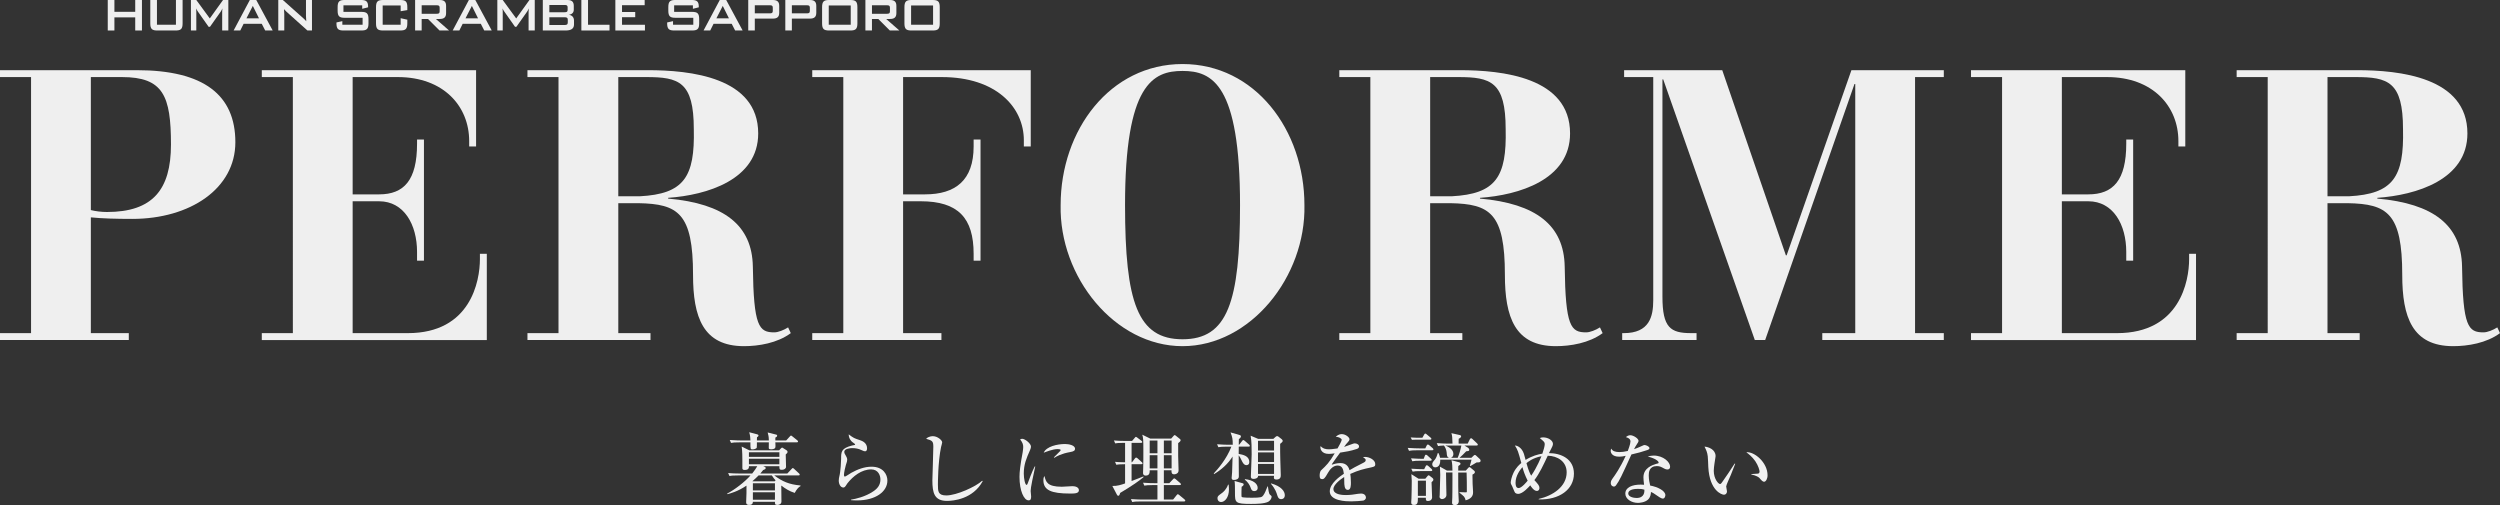 <?xml version="1.0" encoding="UTF-8"?>
<svg id="_レイヤー_2" data-name="レイヤー 2" xmlns="http://www.w3.org/2000/svg" viewBox="0 0 568.94 114.947">
  <rect x="0" y="0" width="568.94" height="114.947" fill="#333333" stroke="none"/>
  <g id="_レイヤー_2-2" data-name="レイヤー 2">
    <g>
      <g>
        <g style="opacity: .92;">
          <g>
            <path d="M0,75.813h7.066V17.54H0v-1.57h31.143c15.266,0,22.419,5.67,22.419,16.4,0,10.556-10.294,17.447-23.466,17.447-3.664,0-6.804-.088-9.421-.349v26.345h8.636v1.57H0v-1.57ZM20.675,47.811c1.047.262,2.443.436,3.664.436,10.381,0,14.568-5.06,14.568-15.353,0-11.079-1.745-15.353-11.166-15.353h-7.066v30.271Z" style="fill: #fff;"/>
            <path d="M59.581,75.813h7.066V17.54h-7.066v-1.57h48.764v17.36h-1.57v-1.221c0-7.938-5.845-14.568-16.226-14.568h-10.294v26.694h6.019c5.67,0,8.636-3.228,8.636-11.515v-.959h1.57v27.566h-1.57v-2.006c0-6.194-2.966-11.515-8.636-11.515h-6.019v30.009h12.562c14.307,0,16.4-11.864,16.4-16.836v-1.221h1.57v19.628h-51.207v-1.57Z" style="fill: #fff;"/>
            <path d="M120.034,75.813h7.066V17.54h-7.066v-1.57h27.392c9.596,0,25.124,1.57,25.124,14.394,0,10.555-11.689,14.045-20.5,14.655v.174c12.824,1.134,19.105,6.107,19.279,15.441.174,13.696,1.396,15.004,4.885,15.004.872,0,2.181-.523,3.14-1.134l.61,1.309c-3.053,2.268-7.328,2.966-10.643,2.966-9.334,0-11.602-6.63-11.602-16.226,0-14.045-3.402-16.138-12.387-16.313h-4.623v29.573h7.328v1.57h-28.002v-1.57ZM140.709,44.67h4.885c10.032-.524,12.562-4.362,12.3-15.266,0-10.817-3.402-11.864-10.817-11.864h-6.368v27.13Z" style="fill: #fff;"/>
            <path d="M184.849,75.813h7.066V17.54h-7.066v-1.57h49.724v17.36h-1.57v-1.396c0-7.59-6.368-14.394-18.668-14.394h-8.811v26.694h4.972c6.979,0,11.079-3.228,11.079-10.905v-1.57h1.57v27.566h-1.57v-1.57c0-8.113-3.489-11.951-12.038-11.951h-4.013v30.009h8.723v1.57h-29.398v-1.57Z" style="fill: #fff;"/>
            <path d="M269.117,14.574c16.487,0,27.74,15.004,27.74,32.102.349,16.313-12.3,32.102-27.74,32.102s-28.09-15.79-27.741-32.102c0-17.098,11.253-32.102,27.741-32.102ZM282.202,46.677c0-27.566-6.368-30.532-13.085-30.532-6.717,0-13.085,2.966-13.085,30.532,0,22.158,2.879,30.532,13.085,30.532,10.206,0,13.085-8.375,13.085-30.532Z" style="fill: #fff;"/>
            <path d="M304.794,75.813h7.066V17.54h-7.066v-1.57h27.392c9.596,0,25.124,1.57,25.124,14.394,0,10.555-11.69,14.045-20.501,14.655v.174c12.824,1.134,19.105,6.107,19.279,15.441.174,13.696,1.396,15.004,4.885,15.004.872,0,2.181-.523,3.14-1.134l.611,1.309c-3.053,2.268-7.328,2.966-10.643,2.966-9.334,0-11.602-6.63-11.602-16.226,0-14.045-3.402-16.138-12.387-16.313h-4.624v29.573h7.328v1.57h-28.002v-1.57ZM325.469,44.67h4.885c10.032-.524,12.562-4.362,12.3-15.266,0-10.817-3.402-11.864-10.817-11.864h-6.368v27.13Z" style="fill: #fff;"/>
            <path d="M369.173,75.813h.349c5.845,0,6.717-3.751,6.717-7.502V17.54h-6.63v-1.57h22.332l14.481,42.134h.174l14.743-42.134h21.024v1.57h-6.543v58.273h6.543v1.57h-27.654v-1.57h7.502V19.11h-.175l-20.326,58.273h-2.355l-20.849-59.32h-.174v49.462c0,7.066,1.832,8.287,6.542,8.287h1.221v1.57h-16.923v-1.57Z" style="fill: #fff;"/>
            <path d="M448.556,75.813h7.066V17.54h-7.066v-1.57h48.764v17.36h-1.571v-1.221c0-7.938-5.845-14.568-16.226-14.568h-10.294v26.694h6.019c5.67,0,8.636-3.228,8.636-11.515v-.959h1.571v27.566h-1.571v-2.006c0-6.194-2.966-11.515-8.636-11.515h-6.019v30.009h12.562c14.307,0,16.4-11.864,16.4-16.836v-1.221h1.57v19.628h-51.207v-1.57Z" style="fill: #fff;"/>
            <path d="M509.009,75.813h7.066V17.54h-7.066v-1.57h27.392c9.596,0,25.124,1.57,25.124,14.394,0,10.555-11.69,14.045-20.501,14.655v.174c12.824,1.134,19.105,6.107,19.279,15.441.174,13.696,1.396,15.004,4.885,15.004.872,0,2.181-.523,3.14-1.134l.611,1.309c-3.053,2.268-7.328,2.966-10.643,2.966-9.334,0-11.602-6.63-11.602-16.226,0-14.045-3.402-16.138-12.387-16.313h-4.624v29.573h7.328v1.57h-28.002v-1.57ZM529.684,44.67h4.885c10.032-.524,12.562-4.362,12.3-15.266,0-10.817-3.402-11.864-10.817-11.864h-6.368v27.13Z" style="fill: #fff;"/>
          </g>
        </g>
        <g style="opacity: .92;">
          <g>
            <path d="M24.521,0h1.516v2.69h4.737V0h1.528v6.94h-1.528v-2.986h-4.737v2.986h-1.516V0Z" style="fill: #fff;"/>
            <path d="M35.719,5.635h4.32V0h1.516v5.299c0,1.304-.391,1.641-1.617,1.641h-4.118c-1.225,0-1.617-.336-1.617-1.641V0h1.516v5.635Z" style="fill: #fff;"/>
            <path d="M43.45,0h1.225l3.07,4.196,3.007-4.196h1.213v6.94h-1.402V2.649c0-.134.012-.376.05-.74-.139.309-.265.565-.379.726l-2.451,3.47h-.303l-2.451-3.483c-.151-.215-.29-.444-.391-.713.025.283.038.511.038.74v4.291h-1.225V0Z" style="fill: #fff;"/>
            <path d="M56.855,0h1.465l3.739,6.94h-1.705l-.783-1.52h-4.131l-.758,1.52h-1.516l3.689-6.94ZM58.939,4.169l-1.402-2.825-1.453,2.825h2.855Z" style="fill: #fff;"/>
            <path d="M63.33,0h1.036l4.586,4.089c.265.228.518.471.745.753-.038-.578-.063-.982-.063-1.197V0h1.364v6.94h-1.036l-4.788-4.291c-.189-.175-.366-.35-.543-.565.05.538.063.901.063,1.103v3.752h-1.364V0Z" style="fill: #fff;"/>
            <path d="M78.161,1.21v1.493h4.068c1.226,0,1.63.336,1.63,1.641v.955c0,1.304-.404,1.641-1.63,1.641h-4.029c-1.226,0-1.63-.336-1.63-1.641v-.189l1.339-.295v.82h4.611v-1.587h-4.068c-1.225,0-1.617-.336-1.617-1.641v-.767c0-1.304.392-1.641,1.617-1.641h3.701c1.162,0,1.617.323,1.617,1.52v.148l-1.339.336v-.793h-4.27Z" style="fill: #fff;"/>
            <path d="M87.088,1.237v4.398h4.093v-1.493l1.516.336v.82c0,1.304-.392,1.641-1.617,1.641h-3.891c-1.225,0-1.617-.336-1.617-1.641V1.641c0-1.304.392-1.641,1.617-1.641h3.891c1.225,0,1.617.336,1.617,1.641v.659l-1.516.256v-1.318h-4.093Z" style="fill: #fff;"/>
            <path d="M94.471,0h5.583c.998,0,1.466.376,1.466,1.345v1.627c0,.968-.468,1.345-1.466,1.345h-.859l3.006,2.623h-2.173l-2.628-2.623h-1.44v2.623h-1.491V0ZM95.962,1.197v1.937h3.41c.468,0,.682-.095.682-.552v-.834c0-.457-.215-.551-.682-.551h-3.41Z" style="fill: #fff;"/>
            <path d="M106.706,0h1.465l3.739,6.94h-1.705l-.783-1.52h-4.131l-.758,1.52h-1.516l3.689-6.94ZM108.79,4.169l-1.402-2.825-1.453,2.825h2.855Z" style="fill: #fff;"/>
            <path d="M113.181,0h1.225l3.07,4.196,3.007-4.196h1.213v6.94h-1.402V2.649c0-.134.012-.376.05-.74-.139.309-.265.565-.379.726l-2.451,3.47h-.303l-2.451-3.483c-.151-.215-.29-.444-.391-.713.025.283.038.511.038.74v4.291h-1.225V0Z" style="fill: #fff;"/>
            <path d="M123.53,0h5.583c.998,0,1.466.376,1.466,1.345v.847c0,.672-.404,1.076-1.125,1.17.758.107,1.175.592,1.175,1.332v.887c0,.928-.644,1.359-1.92,1.359h-5.179V0ZM125.02,1.13v1.654h3.461c.468,0,.695-.094.695-.497v-.659c0-.404-.228-.498-.695-.498h-3.461ZM125.02,3.927v1.762h3.461c.518,0,.733-.108.733-.619v-.525c0-.511-.215-.619-.733-.619h-3.461Z" style="fill: #fff;"/>
            <path d="M132.305,0h1.516v5.635h4.888v1.304h-6.404V0Z" style="fill: #fff;"/>
            <path d="M140.041,0h6.67v1.183h-5.154v1.547h3.006v1.184h-3.006v1.722h5.217v1.304h-6.733V0Z" style="fill: #fff;"/>
            <path d="M153.419,1.21v1.493h4.068c1.226,0,1.63.336,1.63,1.641v.955c0,1.304-.404,1.641-1.63,1.641h-4.029c-1.226,0-1.63-.336-1.63-1.641v-.189l1.339-.295v.82h4.611v-1.587h-4.068c-1.225,0-1.617-.336-1.617-1.641v-.767c0-1.304.392-1.641,1.617-1.641h3.701c1.162,0,1.617.323,1.617,1.52v.148l-1.339.336v-.793h-4.27Z" style="fill: #fff;"/>
            <path d="M163.802,0h1.465l3.739,6.94h-1.705l-.783-1.52h-4.131l-.758,1.52h-1.516l3.689-6.94ZM165.886,4.169l-1.402-2.825-1.453,2.825h2.855Z" style="fill: #fff;"/>
            <path d="M170.284,0h5.583c.998,0,1.466.376,1.466,1.345v1.547c0,.968-.468,1.345-1.466,1.345h-4.093v2.703h-1.491V0ZM171.775,1.197v1.842h3.41c.468,0,.682-.094.682-.551v-.74c0-.457-.215-.551-.682-.551h-3.41Z" style="fill: #fff;"/>
            <path d="M178.719,0h5.583c.998,0,1.466.376,1.466,1.345v1.547c0,.968-.468,1.345-1.466,1.345h-4.093v2.703h-1.491V0ZM180.21,1.197v1.842h3.41c.468,0,.682-.094.682-.551v-.74c0-.457-.215-.551-.682-.551h-3.41Z" style="fill: #fff;"/>
            <path d="M188.705,0h4.8c1.226,0,1.617.336,1.617,1.641v3.658c0,1.304-.391,1.641-1.617,1.641h-4.8c-1.225,0-1.617-.336-1.617-1.641V1.641c0-1.304.392-1.641,1.617-1.641ZM193.606,5.635V1.237h-5.002v4.398h5.002Z" style="fill: #fff;"/>
            <path d="M196.947,0h5.583c.998,0,1.466.376,1.466,1.345v1.627c0,.968-.468,1.345-1.466,1.345h-.859l3.006,2.623h-2.173l-2.628-2.623h-1.44v2.623h-1.491V0ZM198.438,1.197v1.937h3.41c.468,0,.682-.095.682-.552v-.834c0-.457-.215-.551-.682-.551h-3.41Z" style="fill: #fff;"/>
            <path d="M207.444,0h4.8c1.226,0,1.617.336,1.617,1.641v3.658c0,1.304-.391,1.641-1.617,1.641h-4.8c-1.225,0-1.617-.336-1.617-1.641V1.641c0-1.304.392-1.641,1.617-1.641ZM212.345,5.635V1.237h-5.002v4.398h5.002Z" style="fill: #fff;"/>
          </g>
        </g>
      </g>
      <g style="opacity: .93;">
        <path d="M176.198,108.195c1.837,1.369,3.331,2.053,5.978,2.287v.144c-.432.216-.918.774-1.314,1.549-1.207-.36-2.25-1.044-3.025-1.657l-.036.036c0,.072.036,3.547.036,3.583,0,.612-.594.774-.937.774-.558,0-.54-.252-.54-.72h-5.023c0,.288-.072.72-.864.72-.666,0-.666-.432-.666-.648,0-.126.072-1.926.072-2.035v-1.71c-2.017,1.351-3.637,1.765-4.339,1.945l-.072-.126c1.692-.864,3.997-2.629,5.33-4.142h-2.845c-1.243,0-1.603.054-1.945.126l-.306-.666c.864.072,1.71.108,2.575.108h2.899c.594-.738.828-1.116,1.17-1.674h-1.909c0,.324.018.864-.99.864-.36,0-.504-.144-.504-.414v-1.747c0-.486,0-2.287-.162-3.169l1.747.864h6.77l.378-.396c.108-.108.216-.234.306-.234.072,0,.144.054.252.126l.792.504c.126.072.198.198.198.342,0,.216-.144.378-.414.594,0,.45.072,2.377.072,2.809s-.468.684-.937.684c-.576,0-.576-.162-.576-.828h-3.691l.36.162c.126.054.216.126.216.252,0,.216-.144.306-.576.468-.162.198-.306.396-.648.792h6.14l.954-1.008c.126-.144.198-.234.288-.234.09,0,.198.072.324.198l1.08,1.009c.09.072.18.162.18.27,0,.18-.18.198-.27.198h-5.528ZM174.974,100.237c-.018-.9-.108-1.225-.27-1.819l1.926.486c.108.018.234.072.234.252,0,.216-.252.342-.414.432v.648h2.466l.811-.882c.108-.126.198-.234.288-.234s.18.09.324.198l1.098.882c.09.072.18.162.18.27,0,.162-.144.198-.27.198h-4.897c0,.324.072.847,0,1.152-.09.433-.846.433-.991.433-.504,0-.504-.216-.504-.324,0-.216.018-1.081.018-1.261h-2.719c0,.415,0,1.117-.036,1.207-.126.288-.72.396-.954.396-.486,0-.486-.054-.486-1.603h-2.467c-1.098,0-1.495.036-1.944.126l-.288-.667c1.098.09,2.358.108,2.557.108h2.143c-.018-.594-.036-1.026-.27-1.873l1.836.486c.126.036.27.108.27.27s-.144.252-.342.396c-.018.108-.018.612-.018.721h2.719ZM177.369,103.965v-1.044h-6.932v1.044h6.932ZM177.369,105.657v-1.26h-6.932v1.26h6.932ZM176.289,109.546l.216-.234c-.288-.306-.558-.63-.846-1.116h-3.025c-.486.486-.774.774-1.404,1.314l.09.036h4.97ZM171.337,109.978v1.621h5.023v-1.621h-5.023ZM171.337,112.031v1.692h5.023v-1.692h-5.023Z" style="fill: #fff;"/>
        <path d="M194.997,113.885c-.594,0-.991-.036-1.314-.054v-.126c1.098-.18,3.223-.648,5.042-1.873,1.008-.666,1.638-1.495,1.638-2.719,0-.864-.468-2.287-2.106-2.287-2.215,0-4.123,1.566-5.384,3.133-.072.108-.36.558-.432.648-.234.324-.396.342-.522.342-.738,0-1.044-1.008-1.044-1.494,0-.486.09-.829.126-.991.324-1.224.414-3.673.414-4.015,0-1.62,0-2.413,2.485-3.061.108-.036.576-.09.666-.145.018-.018.036-.054.036-.09,0-.09-.054-.144-.612-.54-.288-.198-.846-.846-.846-1.765,1.117.846,1.261.9,2.539,1.314.576.18,1.638.648,1.638,1.854,0,.27-.054.684-.45.684-.162,0-.306-.018-.828-.27-.666-.342-1.422-.45-2.125-.45-.432,0-1.783.126-1.783.829,0,.306.126.54.414,1.008.145.234.252.504.252.81,0,.288-.072.504-.306,1.207-.144.414-.432,1.782-.432,2.232,0,.108.018.396.216.396.144,0,1.225-.72,1.458-.864,1.422-.792,2.989-1.386,4.609-1.386,2.665,0,3.601,1.801,3.601,3.151,0,2.503-2.646,4.52-6.95,4.52Z" style="fill: #fff;"/>
        <path d="M215.517,113.993c-2.881,0-3.331-1.818-3.331-4.682,0-.522.216-6.41.216-7.616,0-1.242-.18-1.44-1.638-1.836.558-.594,1.422-.594,1.548-.594,1.044,0,2.106.918,2.106,1.404,0,.18-.216.9-.252,1.044-.72,3.457-.72,8.373-.72,8.535,0,1.53,0,2.503,1.909,2.503,2.323,0,6.716-1.999,8.174-3.349l.108.108c-2.214,4.087-6.698,4.483-8.12,4.483Z" style="fill: #fff;"/>
        <path d="M234.913,109.366c-.252,1.314-.36,1.945-.36,2.359,0,.198.108,1.044.108,1.224,0,.558-.072.918-.576.918-1.062,0-2.07-2.179-2.07-5.33,0-1.152.162-2.629.72-5.6.09-.522.126-1.008.126-1.207,0-.576-.144-1.026-.702-1.729.126-.072.252-.144.468-.144.648,0,1.999,1.098,1.999,1.765,0,.324-.18.738-.252.9-.756,1.71-1.386,3.133-1.386,5.257,0,1.152.306,2.575.63,2.575.126,0,.216-.216.27-.36.162-.504,1.062-2.863,1.584-3.835h.126c-.09.504-.594,2.755-.684,3.205ZM243.537,112.319c-4.339,0-6.086-.774-6.086-3.043,0-.594.144-.774.252-.937.306,1.278.594,2.431,3.925,2.431.378,0,2.053-.126,2.395-.126,1.278,0,1.512.612,1.512.9,0,.774-.99.774-1.999.774ZM243.519,102.884c-1.909.324-3.223,1.026-3.547,1.296l-.126-.108c.234-.27,1.549-1.477,1.549-1.621,0-.252-.576-.252-.72-.252-1.099,0-2.683.648-3.151.828.612-1.44,3.133-1.98,4.861-1.98.792,0,2.269.252,2.269,1.08,0,.378-.234.612-1.134.756Z" style="fill: #fff;"/>
        <path d="M257.519,100.778v4.429h.09l.666-.864c.108-.144.198-.216.288-.216.108,0,.27.145.324.18l.955.864c.108.108.18.162.18.27,0,.198-.18.198-.27.198h-2.232v3.835c.378-.144,2.269-.864,2.683-1.044l.054.144c-1.008.846-2.395,1.854-5.33,3.601-.144.54-.27.648-.432.648-.18,0-.271-.162-.342-.306l-1.008-1.926c1.044.054,2.035-.27,2.899-.576v-4.375c-1.296,0-1.639.072-1.999.126l-.288-.666c.684.072.846.072,2.287.108v-4.429h-.306c-1.242,0-1.603.072-1.944.126l-.288-.666c.846.072,1.692.108,2.557.108h1.566l.612-.702c.18-.198.18-.234.27-.234.072,0,.234.126.36.216l.918.702c.072.054.162.162.162.252,0,.198-.162.198-.27.198h-2.161ZM266.108,109.96l.792-.846c.162-.162.216-.252.324-.252.072,0,.216.09.324.18l1.026.882c.09.072.18.18.18.288,0,.162-.162.18-.27.18h-3.619v3.295h2.106l.792-.99c.145-.18.18-.216.271-.216.09,0,.18.036.342.18l1.188.99c.09.072.18.162.18.27,0,.162-.144.198-.27.198h-9.867c-1.098,0-1.494.036-1.944.126l-.288-.666c1.098.09,2.358.108,2.557.108h3.475v-3.295h-1.026c-1.116,0-1.495.054-1.962.126l-.288-.666c1.098.108,2.376.108,2.575.108h.702v-2.935h-1.765c0,.504,0,1.207-.9,1.207-.576,0-.612-.414-.612-.612,0-.18.036-.936.036-1.098.036-1.044.036-3.043.036-4.124,0-2.34-.036-2.809-.252-3.475l1.836.9h4.735l.558-.63c.054-.054.162-.18.234-.18.09,0,.162.054.324.18l.937.756c.054.054.108.126.108.234,0,.234-.234.414-.558.666,0,.576-.018,1.531,0,2.953.018.486.09,2.719.09,3.169,0,.162,0,.432-.198.648-.216.216-.522.324-.792.324-.648,0-.63-.504-.612-.918h-1.746v2.935h1.242ZM261.642,100.255v2.899h1.765v-2.899h-1.765ZM261.642,103.586v3.007h1.765v-3.007h-1.765ZM266.63,103.154v-2.899h-1.764v2.899h1.764ZM266.63,106.593v-3.007h-1.764v3.007h1.764Z" style="fill: #fff;"/>
        <path d="M284.164,101.642h-2.251c-.019.558-.019,1.116-.019,1.656.973.18,2.413.45,2.413,1.854,0,.667-.522.702-.648.702-.558,0-.846-.576-1.008-.9-.108-.234-.469-.99-.757-1.333,0,1.603.036,3.547.036,4.808,0,.594-.594.792-1.116.792-.306,0-.522-.09-.522-.45,0-.216.108-1.152.108-1.332.036-.559.09-3.043.108-3.547-1.044,1.674-2.539,2.989-4.213,3.997l-.072-.144c.846-.918,2.899-3.205,4.015-6.104h-1.026c-1.098,0-1.494.054-1.944.126l-.288-.666c1.08.108,2.358.108,2.557.108h1.009c0-1.296-.072-1.693-.504-2.809l2.052.594c.271.072.307.198.307.324,0,.144-.036.27-.469.63,0,.144-.018,1.062-.018,1.26h.09l.666-.846c.145-.18.198-.234.271-.234.107,0,.27.144.342.198l.973.846c.107.09.18.162.18.288,0,.162-.144.18-.27.18ZM277.898,114.245c-.558,0-.828-.414-.828-.828,0-.486.108-.558,1.099-1.278.18-.144.918-.72,1.314-1.854l.126.018c.036.36.072.666.072,1.062,0,1.873-.972,2.881-1.783,2.881ZM288.647,114.174c-.899.486-2.862.504-3.942.504-3.655,0-3.655-.288-3.655-2.593,0-.882,0-2.143-.09-2.628l1.854.522c.126.036.216.126.216.234,0,.288-.288.468-.468.558-.019.288-.036.72-.036,1.134,0,.541-.019,1.099.054,1.188.144.18,1.999.18,2.305.18,2.089,0,2.305-.126,2.593-.522.378-.522.576-1.044.973-2.053h.09c.072.612.216,1.656.45,1.854.324.27.396.324.396.504,0,.36-.324.882-.738,1.117ZM285.46,111.761c-.576,0-.702-.396-.828-.738-.181-.541-.63-1.351-1.351-1.854l.054-.126c1.891.198,2.881,1.062,2.881,1.981,0,.63-.521.738-.756.738ZM291.33,101.011c-.019,1.207.018,2.665.035,3.511.019.558.108,3.043.108,3.565,0,.36,0,1.044-.99,1.044-.54,0-.576-.252-.576-.486,0-.09,0-.126.036-.36h-3.637c.035.522-.595.702-1.026.702-.576,0-.612-.306-.612-.576,0-.234.18-4.195.18-4.988,0-1.422,0-3.061-.234-4.267l1.711.72h3.457l.522-.468c.071-.054.18-.162.342-.162.126,0,.252.09.306.126l.738.576c.198.162.217.288.217.36,0,.252-.145.36-.576.702ZM289.944,100.309h-3.655v2.215h3.655v-2.215ZM289.944,102.956h-3.655v2.196h3.655v-2.196ZM289.944,105.585h-3.655v2.269h3.655v-2.269ZM291.582,113.597c-.648,0-.793-.541-.919-.937-.144-.468-.414-1.404-1.44-2.575l.055-.072c2.377.666,3.114,1.836,3.114,2.683,0,.684-.468.9-.81.9Z" style="fill: #fff;"/>
        <path d="M312.079,106.359c-1.818.396-2.862.63-4.789,1.495.054.306.144,1.008.144,1.962,0,.576,0,1.674-.702,1.674-.792,0-.81-1.152-.81-1.926,0-.702,0-.774-.019-1.008-.81.504-2.448,1.729-2.448,2.737,0,1.368,2.341,1.368,2.862,1.368.883,0,1.891-.126,2.773-.288.252-.036.432-.054.647-.054.883,0,1.117.594,1.117.9,0,.468-.45.667-.612.702-.271.072-1.999.18-2.737.18-1.152,0-4.879-.072-4.879-2.305,0-1.764,2.305-3.385,3.205-3.979-.127-.954-.324-1.873-1.44-1.873-1.081,0-1.819,1.026-2.179,1.656-.738,1.333-.973,1.44-1.278,1.44-.469,0-.612-.216-.612-.792,0-.252.018-.937.378-1.26,1.08-1.008,1.818-1.711,3.043-3.817-.702.09-.973.126-1.351.126-1.692,0-1.908-1.206-1.908-1.458,0-.126.018-.198.054-.324.54.612,1.188.738,1.908.738.378,0,.774-.036,1.945-.198.197-.36.954-1.675.954-1.945,0-.324-.666-.702-1.351-.702.252-.234.666-.612,1.368-.612.847,0,1.747.72,1.747,1.152,0,.27-.181.468-.343.648-.432.468-.468.522-.882,1.116.685-.252,1.891-.684,2.053-.738.162-.054.27-.072.396-.072.45,0,.955.27.955.702,0,.324-.253.486-.541.576-1.332.45-2.557.648-3.763.828-.288.396-1.603,2.179-1.782,2.485-.055.09-.126.234-.145.27.469-.144,1.152-.378,2.017-.378,1.53,0,1.891,1.134,2.053,1.62.45-.27,1.566-.918,3.151-1.692.432-.216.521-.378.521-.594,0-.27-.107-.342-.612-.648.162-.054.288-.09.469-.09.937,0,2.322.648,2.322,1.656,0,.468-.18.558-.9.72Z" style="fill: #fff;"/>
        <path d="M325.947,102.47h-3.331c-1.116,0-1.494.036-1.962.126l-.288-.666c1.098.09,2.376.108,2.574.108h1.423l.306-.63c.036-.072.145-.252.288-.252.108,0,.252.126.324.18l.774.666c.054.054.162.18.162.27,0,.162-.145.198-.271.198ZM325.48,100.057h-3.331c-.09,0-.432,0-.828.036l-.288-.54c.666.054,1.314.072,1.44.072h1.225l.396-.702c.055-.09.145-.252.288-.252.072,0,.145.036.324.198l.864.72c.09.072.181.144.181.27,0,.162-.162.198-.271.198ZM325.533,104.847h-2.179c-1.098,0-1.494.036-1.944.126l-.288-.667c1.08.09,2.358.108,2.557.108h.324l.252-.666c.036-.09.108-.27.271-.27.107,0,.306.162.342.198l.774.702c.072.072.18.144.18.27,0,.162-.144.198-.288.198ZM325.785,109.744c.019.54.127,2.971.127,3.457,0,.288-.181.81-.955.81-.396,0-.486-.108-.468-.738h-1.818c0,.936.018,1.639-.847,1.639-.432,0-.666-.09-.666-.594,0-.144.054-.738.054-.864.036-1.296.072-2.737.072-4.033,0-.234-.09-1.296-.09-1.513l1.639,1.044h1.53l.504-.612c.09-.108.18-.18.271-.18.071,0,.18.09.252.145l.576.45c.126.09.233.234.233.415,0,.18-.09.27-.414.576ZM325.678,107.205h-2.251c-1.099,0-1.494.036-1.944.126l-.307-.666c1.099.09,2.377.108,2.575.108h.36l.306-.612c.036-.09.145-.288.288-.288.09,0,.198.054.342.18l.738.666c.072.072.162.198.162.288,0,.162-.126.198-.27.198ZM324.507,109.384h-1.836v3.457h1.836v-3.457ZM336.03,105.243c-.197.108-.306.162-.702.414-.126.09-.342.198-.684.396l-.145-.054c.252-.847.288-.937.378-1.387h-7.111c.035.684-.145,1.747-1.152,1.747-.396,0-.667-.324-.667-.666,0-.396.126-.541.612-1.117.216-.252.505-.882.631-1.458h.18c.126.252.271.612.36,1.062h2.017c-.433-.162-.469-.45-.522-1.207-.054-.576-.271-1.116-.612-1.584-.702.018-1.044.072-1.351.126l-.288-.667c1.081.09,2.359.108,2.557.108h1.026c-.054-1.458-.054-1.729-.252-2.376l1.927.432c.108.018.288.126.288.252,0,.27-.198.396-.559.594,0,.144-.035.792-.018,1.098h2.07l.486-.99c.036-.072.162-.234.288-.234.09,0,.198.072.324.198l1.026.972c.126.108.18.198.18.288,0,.18-.162.198-.27.198h-2.791l.847.522c.144.09.27.306.27.432,0,.306-.162.306-.702.36-.559.576-1.08,1.134-1.513,1.477h2.701l.486-.468c.107-.108.216-.18.306-.18.126,0,.234.108.307.18l.81.756c.126.126.181.216.181.378,0,.378-.36.414-.919.396ZM335.095,108.016c.018,1.008.036,1.926.036,2.07,0,.198.107,1.801.107,1.891,0,.396,0,1.44-1.692,1.891-.18-.792-.378-.937-1.404-1.729v-.144c.378.036,1.026.054,1.422.054.217,0,.253-.054.253-.216,0-1.242,0-3.025-.055-4.303h-1.908c0,3.223,0,3.583.036,4.717,0,.288.09,1.584.09,1.836,0,.216-.108.864-.882.864-.505,0-.648-.234-.648-.558,0-.108,0-.234.018-.324.072-.594.072-3.817.072-4.646v-1.891h-1.459c-.018.81.091,4.375.091,5.113,0,.522-.486.937-1.026.937-.145,0-.54-.126-.54-.54,0-.162.036-.342.036-.396.035-.432.126-4.213.126-4.555,0-.306-.055-1.621-.072-1.891l1.603.9h1.242c-.018-.792-.018-1.639-.216-2.359l1.746.468c.09.018.307.126.307.342,0,.126-.091.216-.145.252-.054.054-.324.216-.36.252-.018.27-.018.36-.018,1.044h1.729l.504-.558c.162-.162.216-.234.307-.234.09,0,.162.036.306.162l.774.648c.09.072.18.18.18.324,0,.288-.342.468-.558.576ZM329.207,101.39h-.307c1.045.396,1.854,1.026,1.854,1.944,0,.396-.216.738-.558.846h1.548q.54-1.333.828-2.791h-3.366Z" style="fill: #fff;"/>
        <path d="M350.178,113.543c3.17-.72,6.356-2.773,6.356-6.05,0-2.485-2.106-3.745-4.304-3.781-.918,1.963-1.926,4.142-3.043,5.546.864.954,1.152,1.278,1.152,1.782,0,.288-.126.685-.594.685-.666,0-1.278-.937-1.494-1.278-.271.306-1.692,1.944-2.737,1.944-.36,0-.576-.126-.72-.27-.145-.162-.522-1.188-.631-1.404-.27-.486-.359-.648-.359-.955,0-.252.216-1.314.647-2.196.595-1.207,1.369-1.873,1.765-2.197-.72-2.665-.81-2.953-1.458-3.979.594,0,1.584.504,2.053,1.908.126.396.27.918.378,1.369,1.387-.882,2.917-1.314,3.817-1.422.27-.774.54-1.729.54-2.143,0-.468-.108-.559-1.116-1.405.197-.09.359-.162.738-.162,1.17,0,2.25.703,2.25,1.495,0,.324-.233.774-.36,1.008-.396.738-.396.756-.558,1.081,2.683,0,5.689,1.26,5.689,4.663,0,3.619-3.331,6.014-8.013,5.87v-.108ZM346.469,106.305c-.485.559-1.566,1.927-1.566,3.547,0,.306,0,1.224.702,1.224.685,0,1.909-1.494,2.053-1.692-.612-1.207-.972-2.25-1.188-3.079ZM347.388,105.405c.485,1.818.882,2.521,1.08,2.845,1.351-1.945,2.215-4.159,2.322-4.429-2.052.414-3.097,1.332-3.402,1.584Z" style="fill: #fff;"/>
        <path d="M374.963,102.398c-1.206.415-2.448.756-3.691,1.026-2.25,4.952-2.7,5.924-3.492,7.004-.055.09-.234.306-.505.306-.233,0-.702-.198-.702-.829,0-.45.252-.792.396-.99.576-.792,1.729-2.395,3.007-5.186-.396.09-.9.198-1.513.198-1.584,0-1.908-.9-1.908-1.314,0-.18.054-.342.126-.522.288.54.828.792,1.872.792.559,0,1.099-.072,1.891-.252.09-.234.612-1.584.612-2.179,0-.666-.738-.882-1.044-.972.306-.27.63-.432,1.026-.432.684,0,1.854.756,1.854,1.278,0,.234-.234.54-.324.684-.342.522-.433.702-.702,1.207.45-.144.9-.324,1.296-.504.828-.378.919-.432,1.135-.432.252,0,1.08.306,1.08.702,0,.234-.252.36-.414.414ZM379.483,106.845c-.324,0-.612-.144-.721-.198-.792-.432-1.062-.576-1.71-.576-1.729,0-1.837,1.404-1.837,2.106,0,.955.198,1.765.324,2.323,1.711.306,3.457,1.188,3.457,2.179,0,.18-.107.792-.594.792-.343,0-1.081-.522-1.459-.792-.63-.468-.846-.558-1.225-.72-.018.396-.071,1.188-.684,1.747-.738.684-2.017.738-2.287.738-1.44,0-2.862-.864-2.862-2.106,0-1.44,1.584-2.053,3.493-2.053.324,0,.54.018.773.036-.107-.937-.144-1.261-.144-1.693,0-2.179,2.143-2.827,2.898-3.061.072-.018.414-.09.469-.126.071-.054.09-.126.09-.18,0-.36-.954-1.026-2.484-1.351.45-.144.864-.234,1.35-.234,2.215,0,3.745,1.494,3.745,2.521,0,.36-.18.648-.594.648ZM372.731,111.257c-.342,0-2.179,0-2.179,1.062,0,.756,1.225,1.008,1.891,1.008,1.818,0,1.801-1.44,1.782-1.891-.36-.108-.612-.18-1.494-.18Z" style="fill: #fff;"/>
        <path d="M393.862,108.159c-.161.396-1.026,2.233-1.026,2.539,0,.162.181.936.181,1.098,0,.541-.342.792-.685.792-.486,0-3.276-.9-3.564-6.302-.019-.396-.072-2.125-.126-2.467-.126-.955-.343-1.387-.738-2.179.899.054,2.521.648,2.521,2.161,0,.108-.019.216-.054.414-.036.252-.36,2.088-.36,2.917,0,1.873,1.062,3.025,1.44,3.025.162,0,.324-.234.432-.378.973-1.404,1.963-2.809,2.881-4.285l.126.054c-.09.216-.18.468-1.026,2.61ZM401.461,109.636c-.306,0-.576-.288-1.08-.882-.108-.108-.612-.522-1.837-.774v-.09c.108-.018,1.513-.09,1.566-.108.162-.036.324-.198.324-.468,0-.306-.288-1.35-.972-2.358-.721-1.044-1.621-1.729-2.053-2.035,1.836-.198,4.843,2.323,4.843,5.239,0,.829-.396,1.477-.792,1.477Z" style="fill: #fff;"/>
      </g>
    </g>
  </g>
</svg>
